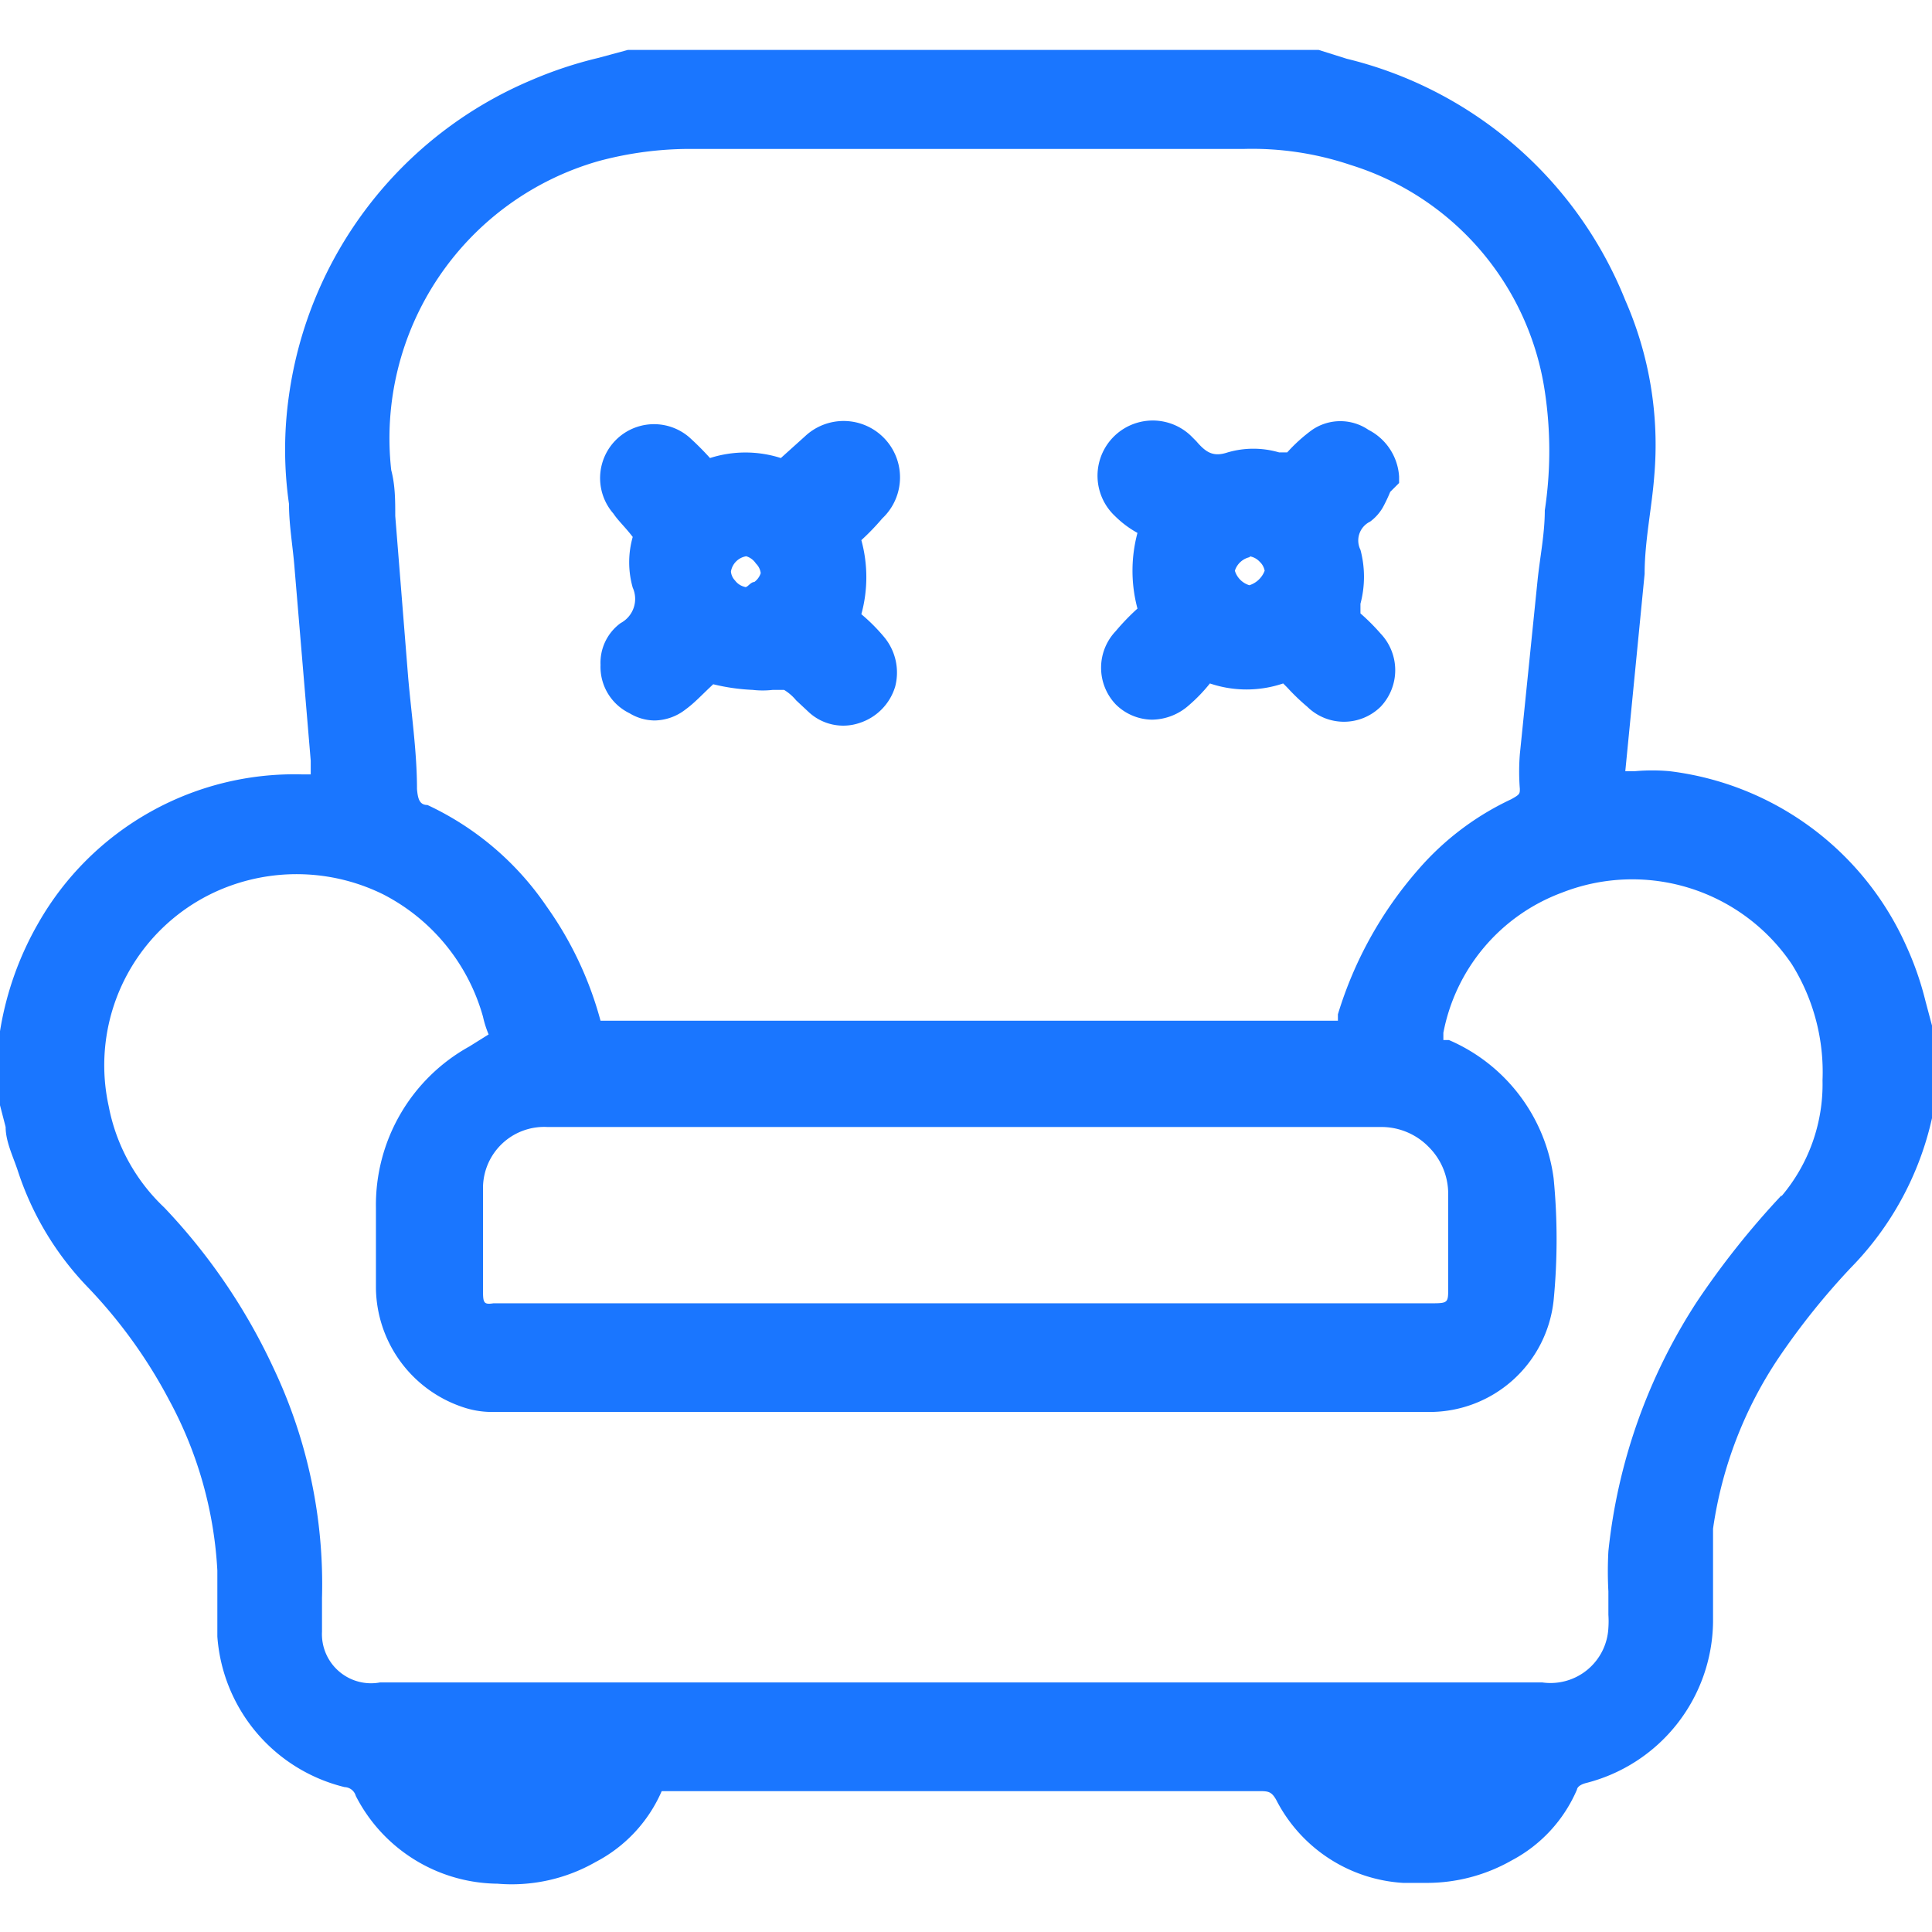 <svg id="Слой_1" data-name="Слой 1" xmlns="http://www.w3.org/2000/svg" width="24" height="24" viewBox="0 0 24 24"><defs><style>.cls-1{fill:#1a76ff;}</style></defs><title>3695</title><path class="cls-1" d="M24,12.74l-.08-.3a3.87,3.87,0,0,0-.24-.69,3.71,3.71,0,0,0-2.94-2.17,2.4,2.4,0,0,0-.43,0h-.12l.24-2.45c0-.41.09-.82.12-1.22a4.47,4.47,0,0,0-.36-2.18,5,5,0,0,0-3.46-3L16.38.62l-.2,0H7.8l-.37.1A5.08,5.08,0,0,0,6.59,1a5,5,0,0,0-3,3.91,4.75,4.75,0,0,0,0,1.35c0,.27.05.54.07.81l.2,2.38c0,.05,0,.11,0,.17h-.1A3.66,3.66,0,0,0,.48,11.46,3.94,3.94,0,0,0,0,12.81v.92L.07,14c0,.18.09.36.15.54A3.76,3.76,0,0,0,1.1,16a6.2,6.2,0,0,1,1,1.39,5,5,0,0,1,.6,2.12c0,.27,0,.55,0,.82a2.08,2.08,0,0,0,1.58,1.87.15.15,0,0,1,.14.11A2,2,0,0,0,6.18,23.4a2.1,2.1,0,0,0,1.22-.27,1.8,1.8,0,0,0,.82-.88h7.41c.13,0,.17,0,.24.14a1.9,1.9,0,0,0,1.56,1l.29,0a2.13,2.13,0,0,0,1.06-.28,1.79,1.79,0,0,0,.81-.88s0-.05.11-.08a2.09,2.09,0,0,0,1.58-2v-.1c0-.15,0-.29,0-.44s0-.42,0-.62a5.1,5.1,0,0,1,.82-2.13,8.93,8.93,0,0,1,.89-1.11A3.85,3.85,0,0,0,24,13.89l0-1.07ZM7.44,2a4.37,4.37,0,0,1,1.14-.15h6.88a3.83,3.83,0,0,1,1.32.2,3.48,3.48,0,0,1,2.41,2.81,4.94,4.94,0,0,1,0,1.48c0,.29-.06.58-.09.87l-.22,2.16a2.72,2.72,0,0,0,0,.43c0,.06,0,.07-.11.13a3.47,3.47,0,0,0-1.15.87,4.88,4.88,0,0,0-1,1.8l0,.08H7.46a4.42,4.42,0,0,0-.67-1.42A3.66,3.66,0,0,0,5.31,10c-.1,0-.12-.08-.13-.2,0-.46-.07-.93-.11-1.39l-.16-2c0-.19,0-.38-.05-.57A3.58,3.58,0,0,1,7.44,2ZM17.75,14.25a.82.82,0,0,1,.24.58V16c0,.18,0,.19-.2.19H6.13C6,16.21,6,16.18,6,16c0-.41,0-.83,0-1.24a.76.76,0,0,1,.8-.76H17.17A.82.82,0,0,1,17.75,14.25Zm4.38.6a10.37,10.37,0,0,0-1.05,1.32,7,7,0,0,0-1.1,3.1,4.61,4.61,0,0,0,0,.5c0,.08,0,.15,0,.29a1.15,1.15,0,0,1,0,.16.72.72,0,0,1-.82.68H4.72A.61.61,0,0,1,4,20.27c0-.14,0-.28,0-.42A6.27,6.27,0,0,0,3.4,17a7.43,7.43,0,0,0-1.36-2,2.33,2.33,0,0,1-.69-1.26A2.37,2.37,0,0,1,2.87,11a2.43,2.43,0,0,1,1.89.11A2.45,2.45,0,0,1,6,12.63a1.26,1.26,0,0,0,.07.22L5.83,13a2.25,2.25,0,0,0-1.16,2c0,.33,0,.66,0,1a1.58,1.58,0,0,0,1.08,1.48,1.13,1.13,0,0,0,.35.06H17.75a1.55,1.55,0,0,0,1.55-1.39,7.83,7.83,0,0,0,0-1.51A2.18,2.18,0,0,0,18,12.92l-.07,0,0-.09a2.32,2.32,0,0,1,1.47-1.74,2.39,2.39,0,0,1,2.86.89,2.53,2.53,0,0,1,.38,1.44A2.15,2.15,0,0,1,22.13,14.86Zm-8-8.23a1.82,1.82,0,0,0,0,.94,2.82,2.82,0,0,0-.27.28.66.66,0,0,0,0,.91.65.65,0,0,0,.45.19.7.7,0,0,0,.46-.18,2,2,0,0,0,.26-.27,1.42,1.42,0,0,0,.91,0l.05.05a2.64,2.64,0,0,0,.25.24.65.65,0,0,0,.91,0,.66.66,0,0,0,0-.91,2.59,2.59,0,0,0-.25-.25V7.5a1.3,1.3,0,0,0,0-.67.26.26,0,0,1,.12-.35.58.58,0,0,0,.16-.18,2,2,0,0,0,.09-.19L17.38,6V5.92A.7.7,0,0,0,17,5.34a.62.62,0,0,0-.7,0,2,2,0,0,0-.31.28s0,0-.1,0a1.14,1.14,0,0,0-.64,0c-.18.06-.27,0-.39-.14l-.07-.07a.67.67,0,1,0-.94,1A1.26,1.26,0,0,0,14.13,6.62Zm1.39.29h0a.22.22,0,0,1,.13.07.2.2,0,0,1,.06.11.3.3,0,0,1-.19.18.27.27,0,0,1-.18-.18A.25.25,0,0,1,15.53,6.92ZM7.86,6.67a1.15,1.15,0,0,0,0,.63.34.34,0,0,1-.15.44.61.61,0,0,0-.25.52.64.64,0,0,0,.36.6.61.61,0,0,0,.31.09.64.64,0,0,0,.39-.14c.11-.08.2-.18.34-.31a2.51,2.51,0,0,0,.49.07,1.09,1.09,0,0,0,.25,0s.12,0,.14,0a.59.59,0,0,1,.15.13l.15.14a.63.63,0,0,0,.64.14.68.68,0,0,0,.44-.45.69.69,0,0,0-.14-.62,2.25,2.25,0,0,0-.28-.28,1.74,1.74,0,0,0,0-.92,3,3,0,0,0,.26-.27A.67.67,0,0,0,10,5.42l-.3.27a1.44,1.44,0,0,0-.88,0,3.53,3.53,0,0,0-.26-.26.67.67,0,0,0-.94.95C7.68,6.47,7.76,6.54,7.86,6.67Zm1.41.24h0A.22.22,0,0,1,9.39,7a.2.2,0,0,1,.06.12.22.22,0,0,1-.08.11c-.05,0-.09.08-.12.06a.21.21,0,0,1-.12-.08.18.18,0,0,1-.05-.11A.23.23,0,0,1,9.27,6.91Z"/></svg>
